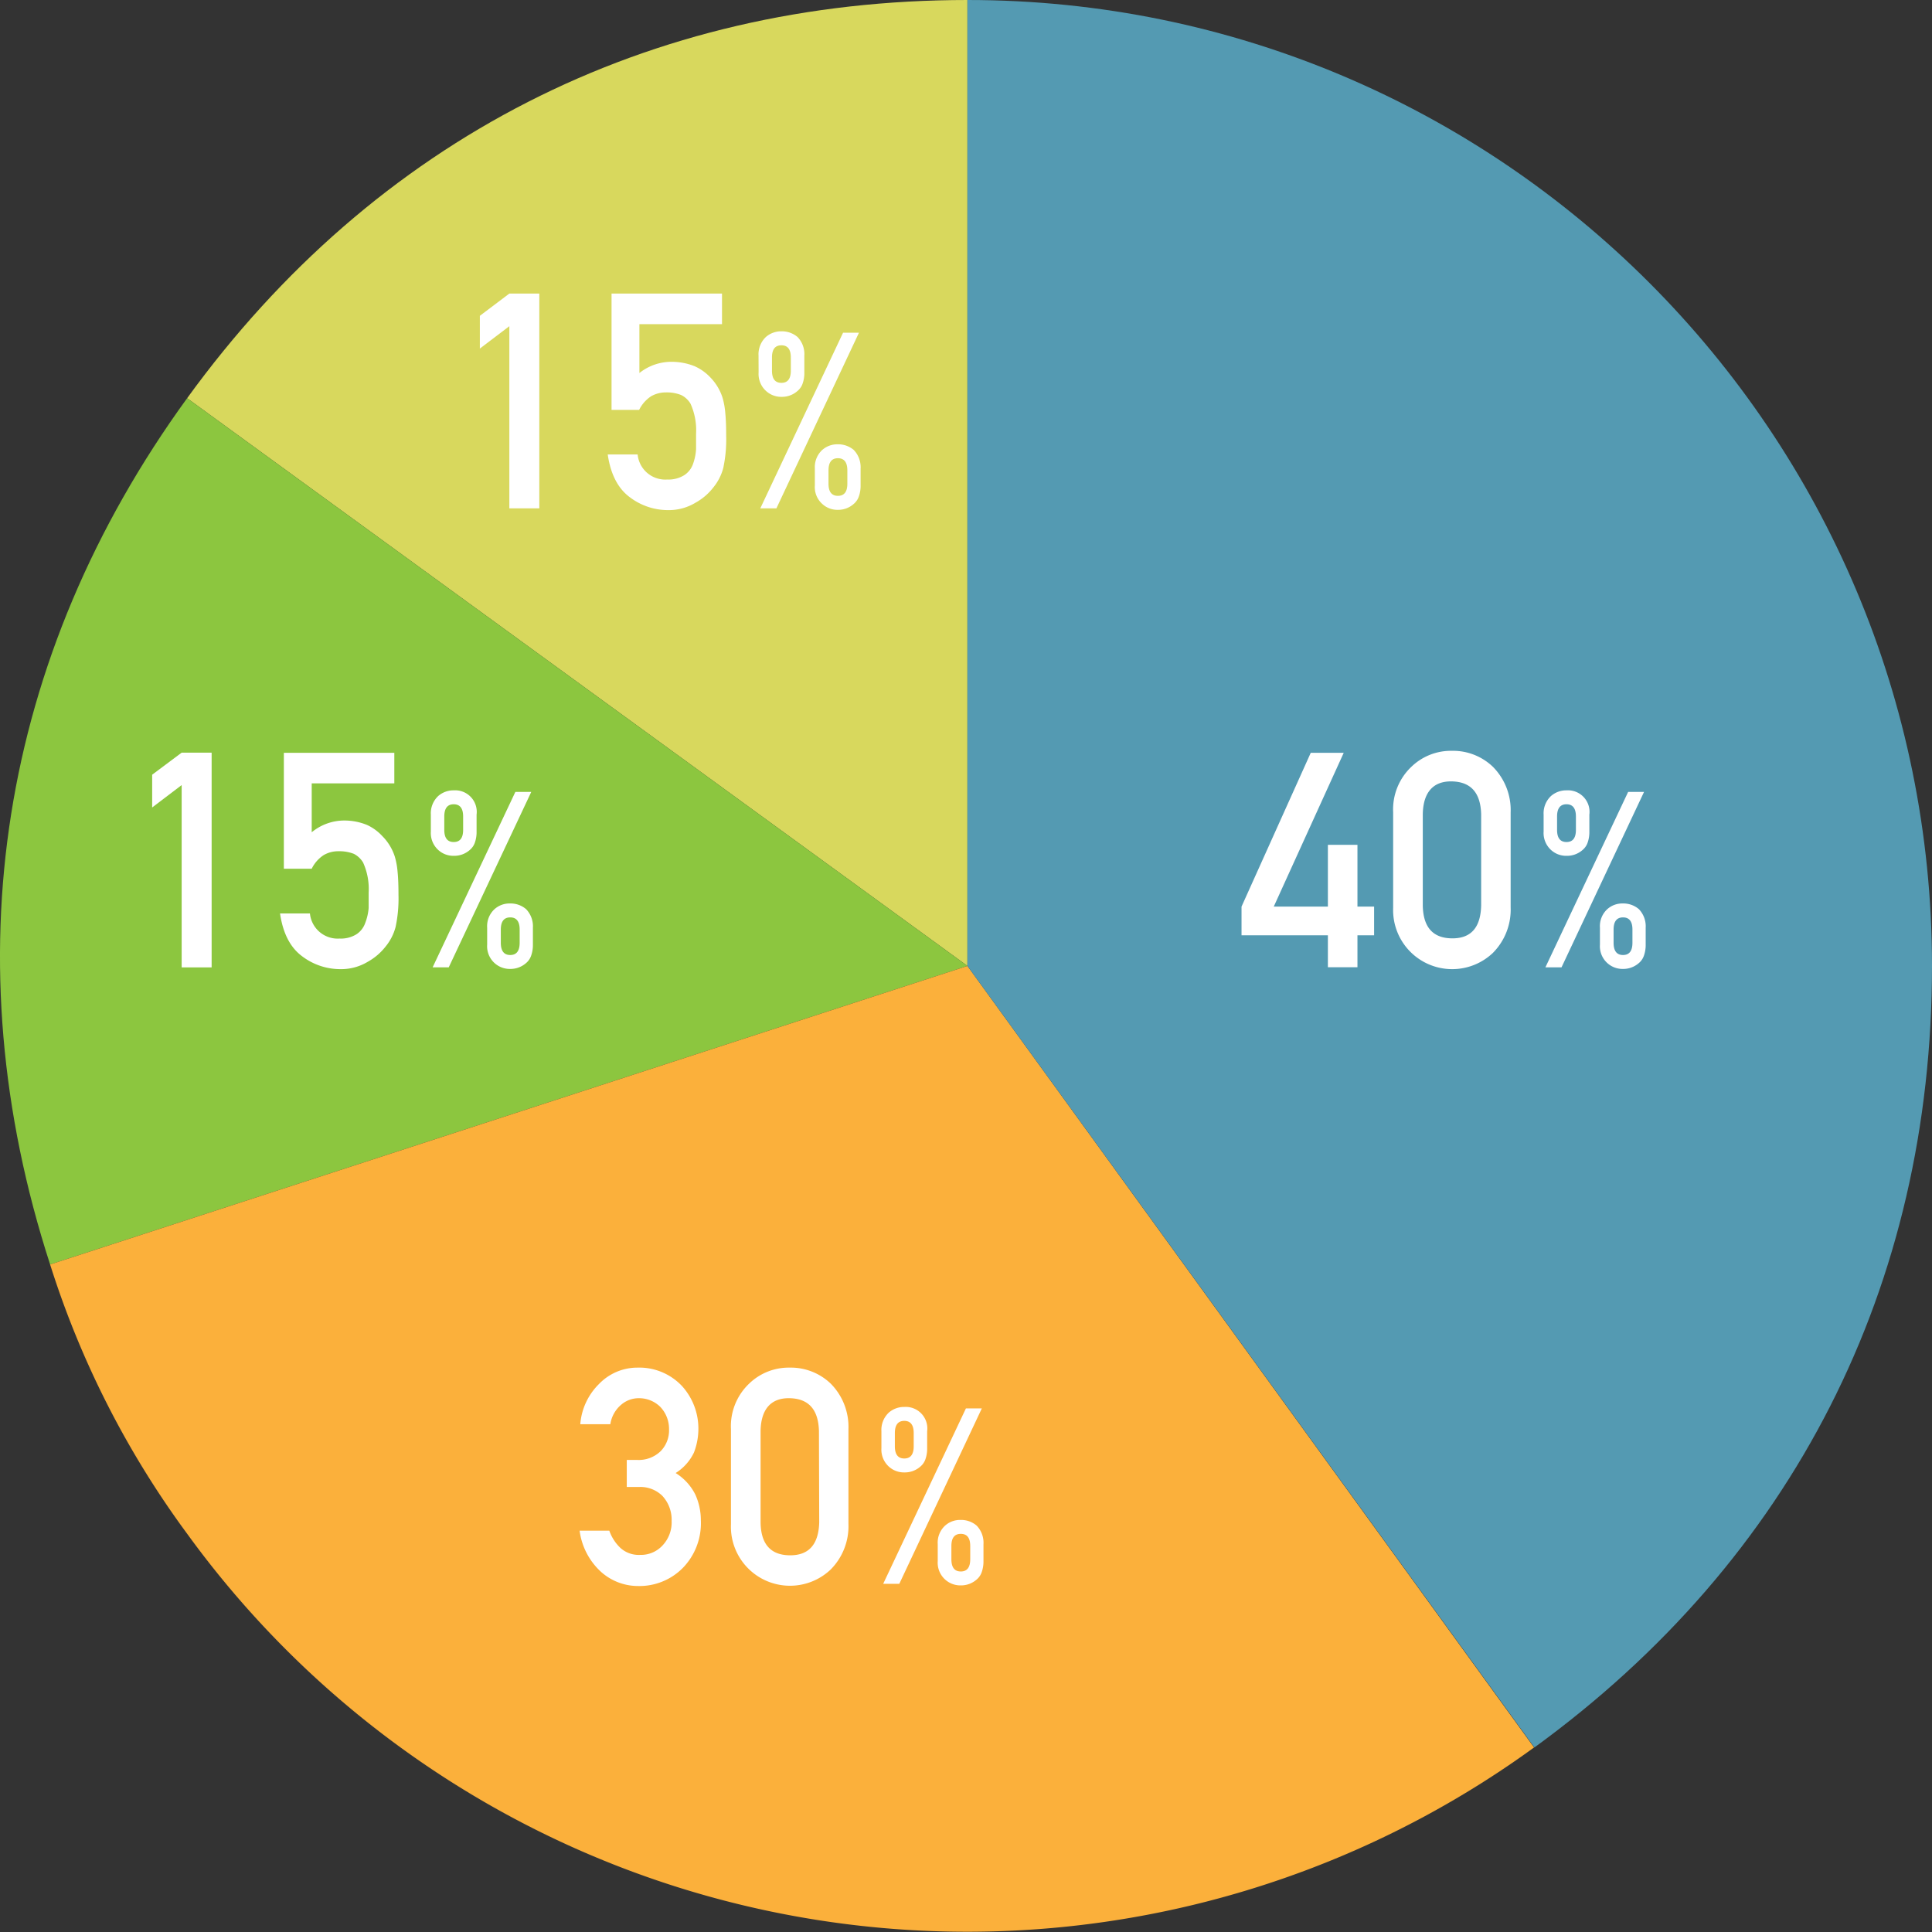 <svg xmlns="http://www.w3.org/2000/svg" width="283" height="283"><rect width="100%" height="100%" fill="#333333" stroke="none"/><defs><style>.cls-5{fill:#fff}</style></defs><g id="レイヤー_2" data-name="レイヤー 2"><g id="design"><path d="M141.71 141.49 27.41 58.33C54.93 20.39 94.9 0 141.71 0z" style="fill:#d8d85d"/><path d="M141.71 141.49 7.34 185.22c-14.46-44.59-7.45-89 20.07-126.89z" style="fill:#8cc63f"/><path d="m141.71 141.49 83 114.48a141.16 141.16 0 0 1-197.3-31.31 134.82 134.82 0 0 1-20.07-39.44z" style="fill:#fbb03b"/><path d="M141.71 141.49V0C219.74 0 283 63.35 283 141.49c0 46.89-20.36 86.92-58.24 114.48z" style="fill:#549ab2"/><path class="cls-5" d="M181.86 132.8 192 110.27h4.83l-10.25 22.53h7.93v-9.05h4.33v9.05h2.44v4.2h-2.44v4.68h-4.33V137h-12.65zM204.07 119a8.6 8.6 0 0 1 2.69-6.7 8.33 8.33 0 0 1 5.91-2.32 8.44 8.44 0 0 1 6 2.33 9 9 0 0 1 2.61 6.7v13.89a9 9 0 0 1-2.61 6.69 8.65 8.65 0 0 1-6 2.37 8.65 8.65 0 0 1-8.6-9zm12.89.28c-.08-3.16-1.51-4.76-4.29-4.82s-4.21 1.66-4.26 4.82v13.35q.08 4.77 4.26 4.82t4.29-4.82zM226.11 119.33a3.47 3.47 0 0 1 1.08-2.73 3.39 3.39 0 0 1 2.28-.83 3.16 3.16 0 0 1 3.34 3.56v2.47a4.67 4.67 0 0 1-.24 1.59 2.44 2.44 0 0 1-.75 1.11 3.43 3.43 0 0 1-2.35.86 3.27 3.27 0 0 1-2.28-.86 3.36 3.36 0 0 1-1.08-2.7zm12.38-3.33h2.33l-12.09 25.7h-2.36zm-10.41 5.56c0 1.19.46 1.78 1.38 1.78s1.38-.59 1.38-1.78v-1.96c0-1.19-.46-1.79-1.38-1.79s-1.38.6-1.38 1.79zm6.28 14.34a3.39 3.39 0 0 1 1.08-2.73 3.3 3.3 0 0 1 2.28-.83 3.49 3.49 0 0 1 2.34.83 3.61 3.61 0 0 1 1 2.73v2.47a4.65 4.65 0 0 1-.25 1.59 2.44 2.44 0 0 1-.75 1.11 3.47 3.47 0 0 1-2.34.86 3.32 3.32 0 0 1-3.36-3.56zm2 2.2c0 1.19.46 1.79 1.38 1.79s1.38-.6 1.38-1.79v-1.94c0-1.18-.46-1.78-1.38-1.78s-1.38.6-1.38 1.78zM91.81 213.85h1.5a4.6 4.6 0 0 0 3.46-1.28 4.34 4.34 0 0 0 1.23-3.21 4.67 4.67 0 0 0-1.27-3.27 4.41 4.41 0 0 0-3.17-1.28 3.93 3.93 0 0 0-2.54.93 4.65 4.65 0 0 0-1.62 2.88H85a9.28 9.28 0 0 1 2.73-5.88 7.8 7.8 0 0 1 5.62-2.41 8.59 8.59 0 0 1 6.58 2.73 9.28 9.28 0 0 1 2.37 6.21 9.7 9.7 0 0 1-.65 3.5 7.23 7.23 0 0 1-2.68 3 7.88 7.88 0 0 1 2.86 3.11 9.05 9.05 0 0 1 .83 3.79 9.39 9.39 0 0 1-2.64 7 8.93 8.93 0 0 1-6.57 2.65 8.13 8.13 0 0 1-5.45-2.11 9.92 9.92 0 0 1-3.1-6h4.35a6.41 6.41 0 0 0 1.65 2.55 4 4 0 0 0 2.87 1 4.29 4.29 0 0 0 3.23-1.33 4.92 4.92 0 0 0 1.38-3.63 5.14 5.14 0 0 0-1.38-3.71 4.6 4.6 0 0 0-3.33-1.28h-1.86zM107.07 209.35a8.6 8.6 0 0 1 2.69-6.7 8.33 8.33 0 0 1 5.91-2.32 8.44 8.44 0 0 1 6 2.33 9 9 0 0 1 2.61 6.7v13.86a9 9 0 0 1-2.61 6.69 8.65 8.65 0 0 1-6 2.37 8.65 8.65 0 0 1-8.6-9zm12.89.28c-.08-3.16-1.51-4.76-4.29-4.82s-4.21 1.66-4.26 4.82V223q.07 4.77 4.26 4.82T120 223zM129.11 209.65a3.47 3.47 0 0 1 1.08-2.73 3.39 3.39 0 0 1 2.28-.83 3.16 3.16 0 0 1 3.34 3.56v2.47a4.67 4.67 0 0 1-.24 1.59 2.44 2.44 0 0 1-.75 1.11 3.43 3.43 0 0 1-2.35.86 3.27 3.27 0 0 1-2.28-.86 3.36 3.36 0 0 1-1.08-2.7zm12.38-3.35h2.33L131.73 232h-2.36zm-10.41 5.56c0 1.18.46 1.78 1.38 1.78s1.38-.6 1.38-1.78v-1.94c0-1.19-.46-1.79-1.38-1.79s-1.38.6-1.38 1.79zm6.28 14.34a3.39 3.39 0 0 1 1.08-2.73 3.3 3.3 0 0 1 2.28-.83 3.49 3.49 0 0 1 2.34.83 3.61 3.61 0 0 1 1 2.73v2.47a4.65 4.65 0 0 1-.25 1.59 2.44 2.44 0 0 1-.75 1.11 3.47 3.47 0 0 1-2.34.86 3.32 3.32 0 0 1-3.36-3.56zm2 2.2c0 1.19.46 1.79 1.38 1.79s1.38-.6 1.38-1.79v-1.94c0-1.19-.46-1.78-1.38-1.78s-1.38.59-1.38 1.78zM26.61 115l-4.32 3.28v-4.8l4.32-3.23H31v31.45h-4.39zM41.58 110.27h16.18v4.48h-12.1v7.16a7.51 7.51 0 0 1 4.87-1.72 8.74 8.74 0 0 1 3.21.64 7 7 0 0 1 2.26 1.64 7.51 7.51 0 0 1 1.83 3 11.07 11.07 0 0 1 .41 2.26c.09.9.13 2 .13 3.34a20.05 20.05 0 0 1-.42 4.7 7.51 7.51 0 0 1-1.46 2.87 8.6 8.6 0 0 1-2.6 2.23 7.54 7.54 0 0 1-4 1.09 9.25 9.25 0 0 1-5.64-1.89c-1.74-1.29-2.81-3.38-3.23-6.27h4.38a4.08 4.08 0 0 0 4.35 3.68 4.33 4.33 0 0 0 2.5-.65 3.26 3.26 0 0 0 1.25-1.64A7.75 7.75 0 0 0 54 133v-2.26a9.36 9.36 0 0 0-.81-4.39 3.37 3.37 0 0 0-1.36-1.28 5.85 5.85 0 0 0-2.24-.38 4.23 4.23 0 0 0-2.17.56 5 5 0 0 0-1.76 2h-4.08zM63.11 119.33a3.47 3.47 0 0 1 1.08-2.73 3.39 3.39 0 0 1 2.28-.83 3.16 3.16 0 0 1 3.34 3.56v2.47a4.67 4.67 0 0 1-.24 1.59 2.44 2.44 0 0 1-.75 1.11 3.43 3.43 0 0 1-2.35.86 3.27 3.27 0 0 1-2.28-.86 3.36 3.36 0 0 1-1.08-2.7zM75.49 116h2.33l-12.09 25.7h-2.36zm-10.41 5.56c0 1.19.46 1.78 1.38 1.78s1.38-.59 1.38-1.78v-1.96c0-1.19-.46-1.79-1.38-1.79s-1.38.6-1.38 1.79zm6.28 14.34a3.39 3.39 0 0 1 1.08-2.73 3.3 3.3 0 0 1 2.28-.83 3.49 3.49 0 0 1 2.34.83 3.61 3.61 0 0 1 1 2.73v2.47a4.65 4.65 0 0 1-.25 1.59 2.44 2.44 0 0 1-.75 1.11 3.47 3.47 0 0 1-2.34.86 3.32 3.32 0 0 1-3.36-3.56zm2 2.2c0 1.19.46 1.79 1.38 1.79s1.38-.6 1.38-1.79v-1.94c0-1.18-.46-1.78-1.38-1.78s-1.38.6-1.38 1.78zM74.61 47.78l-4.32 3.28v-4.8L74.61 43H79v31.46h-4.39zM89.58 43h16.18v4.48h-12.1v7.16A7.51 7.51 0 0 1 98.53 53a9 9 0 0 1 3.21.64 7.14 7.14 0 0 1 2.26 1.59 7.58 7.58 0 0 1 1.83 3 11.2 11.2 0 0 1 .41 2.26c.09.91.13 2 .13 3.34a20.05 20.05 0 0 1-.42 4.7 7.51 7.51 0 0 1-1.46 2.87 8.47 8.47 0 0 1-2.6 2.23 7.54 7.54 0 0 1-4 1.09 9.25 9.25 0 0 1-5.64-1.89c-1.74-1.29-2.81-3.38-3.23-6.26h4.38a4.07 4.07 0 0 0 4.35 3.67 4.33 4.33 0 0 0 2.5-.65A3.22 3.22 0 0 0 101.5 68a7.75 7.75 0 0 0 .46-2.2v-2.27a9.39 9.39 0 0 0-.81-4.39 3.28 3.28 0 0 0-1.36-1.27 5.66 5.66 0 0 0-2.24-.39 4.33 4.33 0 0 0-2.17.56 5.07 5.07 0 0 0-1.76 2h-4.04zM111.11 52.09a3.49 3.49 0 0 1 1.08-2.73 3.39 3.39 0 0 1 2.28-.83 3.55 3.55 0 0 1 2.35.83 3.6 3.6 0 0 1 1 2.73v2.47a4.59 4.59 0 0 1-.24 1.59 2.44 2.44 0 0 1-.75 1.11 3.44 3.44 0 0 1-2.35.87 3.28 3.28 0 0 1-2.28-.87 3.36 3.36 0 0 1-1.08-2.7zm12.38-3.35h2.33l-12.09 25.72h-2.36zm-10.41 5.56c0 1.19.46 1.78 1.38 1.78s1.38-.59 1.38-1.78v-1.94c0-1.19-.46-1.78-1.38-1.78s-1.38.59-1.38 1.78zm6.28 14.34a3.42 3.42 0 0 1 1.08-2.73 3.35 3.35 0 0 1 2.28-.83 3.54 3.54 0 0 1 2.34.83 3.64 3.64 0 0 1 1 2.73v2.47a4.57 4.57 0 0 1-.25 1.59 2.44 2.44 0 0 1-.75 1.11 3.43 3.43 0 0 1-2.34.87 3.25 3.25 0 0 1-2.28-.87 3.3 3.3 0 0 1-1.08-2.7zm2 2.21c0 1.19.46 1.78 1.38 1.78s1.38-.59 1.38-1.78v-1.94c0-1.19-.46-1.79-1.38-1.79s-1.38.6-1.38 1.79z"/></g></g></svg>
